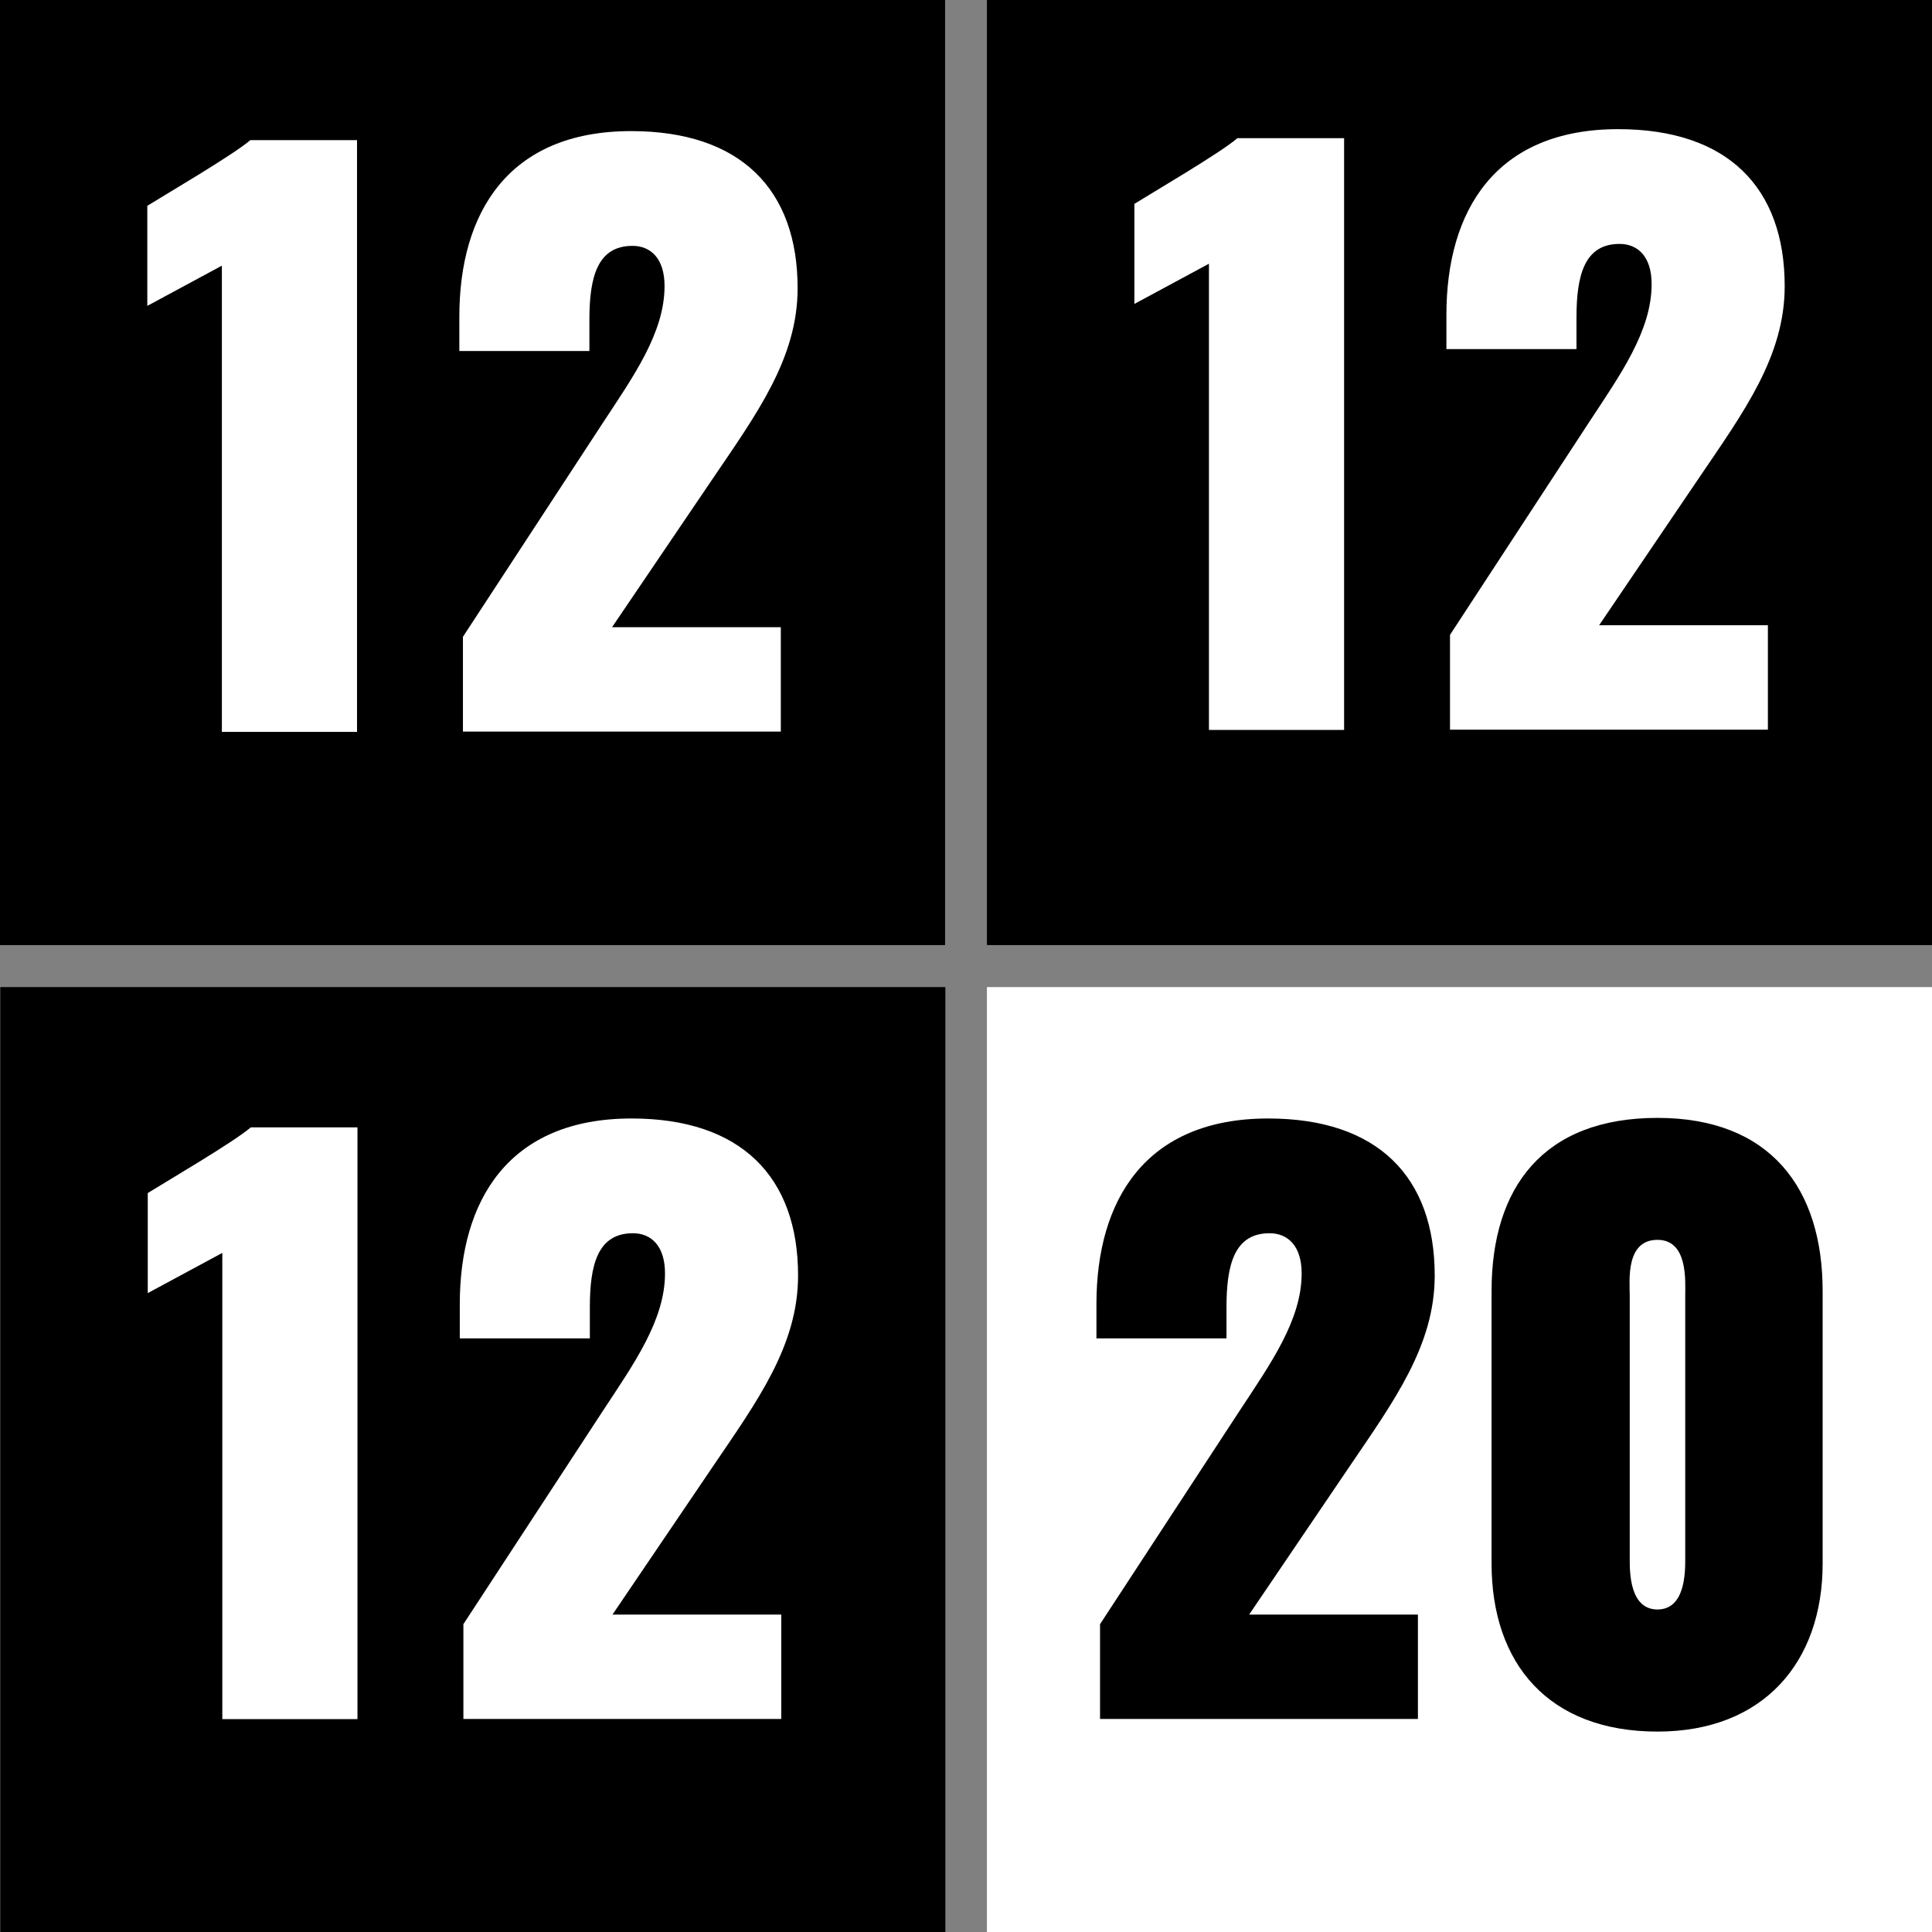 <?xml version="1.0" encoding="utf-8"?>
<!-- Generator: Adobe Illustrator 24.0.0, SVG Export Plug-In . SVG Version: 6.00 Build 0)  -->
<svg version="1.1" id="twaalftwintig_2" xmlns="http://www.w3.org/2000/svg" xmlns:xlink="http://www.w3.org/1999/xlink" x="0px"
	 y="0px" viewBox="0 0 1287.9 1288" style="enable-background:new 0 0 1287.9 1288;" xml:space="preserve">
<rect x="0" y="0" width="1287.9" height="1288" fill="#808080" stroke="none"/>
<style type="text/css">
	.st0{fill:#FFFFFF;}
</style>
<rect x="0.2" y="658" width="630" height="630"/>
<rect width="630" height="630"/>
<rect x="657.9" width="630" height="630"/>
<rect x="657.9" y="658" class="st0" width="630" height="630"/>
<g>
	<path class="st0" d="M805.9,175.8l-49.7,26.8v-66.7c11.7-7.3,57.5-34.1,68.7-43.8H896v394.5h-90.1V175.8z"/>
	<path class="st0" d="M966.6,423.2l93-142.2c20.5-31.2,41.4-60.4,41.4-91.6c0-18.5-9.3-26.8-21.4-26.8c-23.4,0-28.7,20.9-28.7,49.2
		v20.9h-86.7v-22.9c0-69.2,32.6-123.7,114.5-123.7c73.1,0,111,39,111,104.7c0,46.8-27.3,83.8-57,127.6l-66.7,98.4h112.5v69.6H966.6
		V423.2z"/>
</g>
<g>
	<path class="st0" d="M147.9,177.1l-49.7,26.8v-66.7c11.7-7.3,57.5-34.1,68.7-43.8H238v394.5h-90.1V177.1z"/>
	<path class="st0" d="M308.6,424.5l93-142.2c20.5-31.2,41.4-60.4,41.4-91.6c0-18.5-9.3-26.8-21.4-26.8c-23.4,0-28.7,20.9-28.7,49.2
		v20.9h-86.7v-22.9c0-69.2,32.6-123.7,114.5-123.7c73.1,0,111,39,111,104.7c0,46.8-27.3,83.8-57,127.6l-66.7,98.4h112.5v69.6H308.6
		V424.5z"/>
</g>
<g>
	<path class="st0" d="M148.2,835.2L98.5,862v-66.7c11.7-7.3,57.5-34.1,68.7-43.8h71.1V1146h-90.1V835.2z"/>
	<path class="st0" d="M308.9,1082.7l93-142.2c20.5-31.2,41.4-60.4,41.4-91.6c0-18.5-9.3-26.8-21.4-26.8c-23.4,0-28.7,20.9-28.7,49.2
		v20.9h-86.7v-22.9c0-69.2,32.6-123.7,114.5-123.7c73.1,0,111,39,111,104.7c0,46.8-27.3,83.8-57,127.6l-66.7,98.4h112.5v69.6H308.9
		V1082.7z"/>
</g>
<g>
	<path d="M733.3,1082.7l93-142.2c20.5-31.2,41.4-60.4,41.4-91.6c0-18.5-9.3-26.8-21.4-26.8c-23.4,0-28.7,20.9-28.7,49.2v20.9h-86.7
		v-22.9c0-69.2,32.6-123.7,114.5-123.7c73.1,0,111,39,111,104.7c0,46.8-27.3,83.8-57,127.6l-66.7,98.4h112.5v69.6H733.3V1082.7z"/>
	<path d="M994.3,1042.2V860.6c0-69.2,34.6-115.4,110.6-115.4c75,0,110.1,46.8,110.1,115.4v181.7c0,65.8-39.5,112-110.1,112
		C1032.3,1154.3,994.3,1109,994.3,1042.2z M1123.4,1039.3V863.5c0-9.7,1.9-37-18.5-37c-21.4,0-18.5,27.3-18.5,37v175.8
		c0,8.8,0,33.6,18.5,33.6S1123.4,1048.1,1123.4,1039.3z"/>
</g>
</svg>
